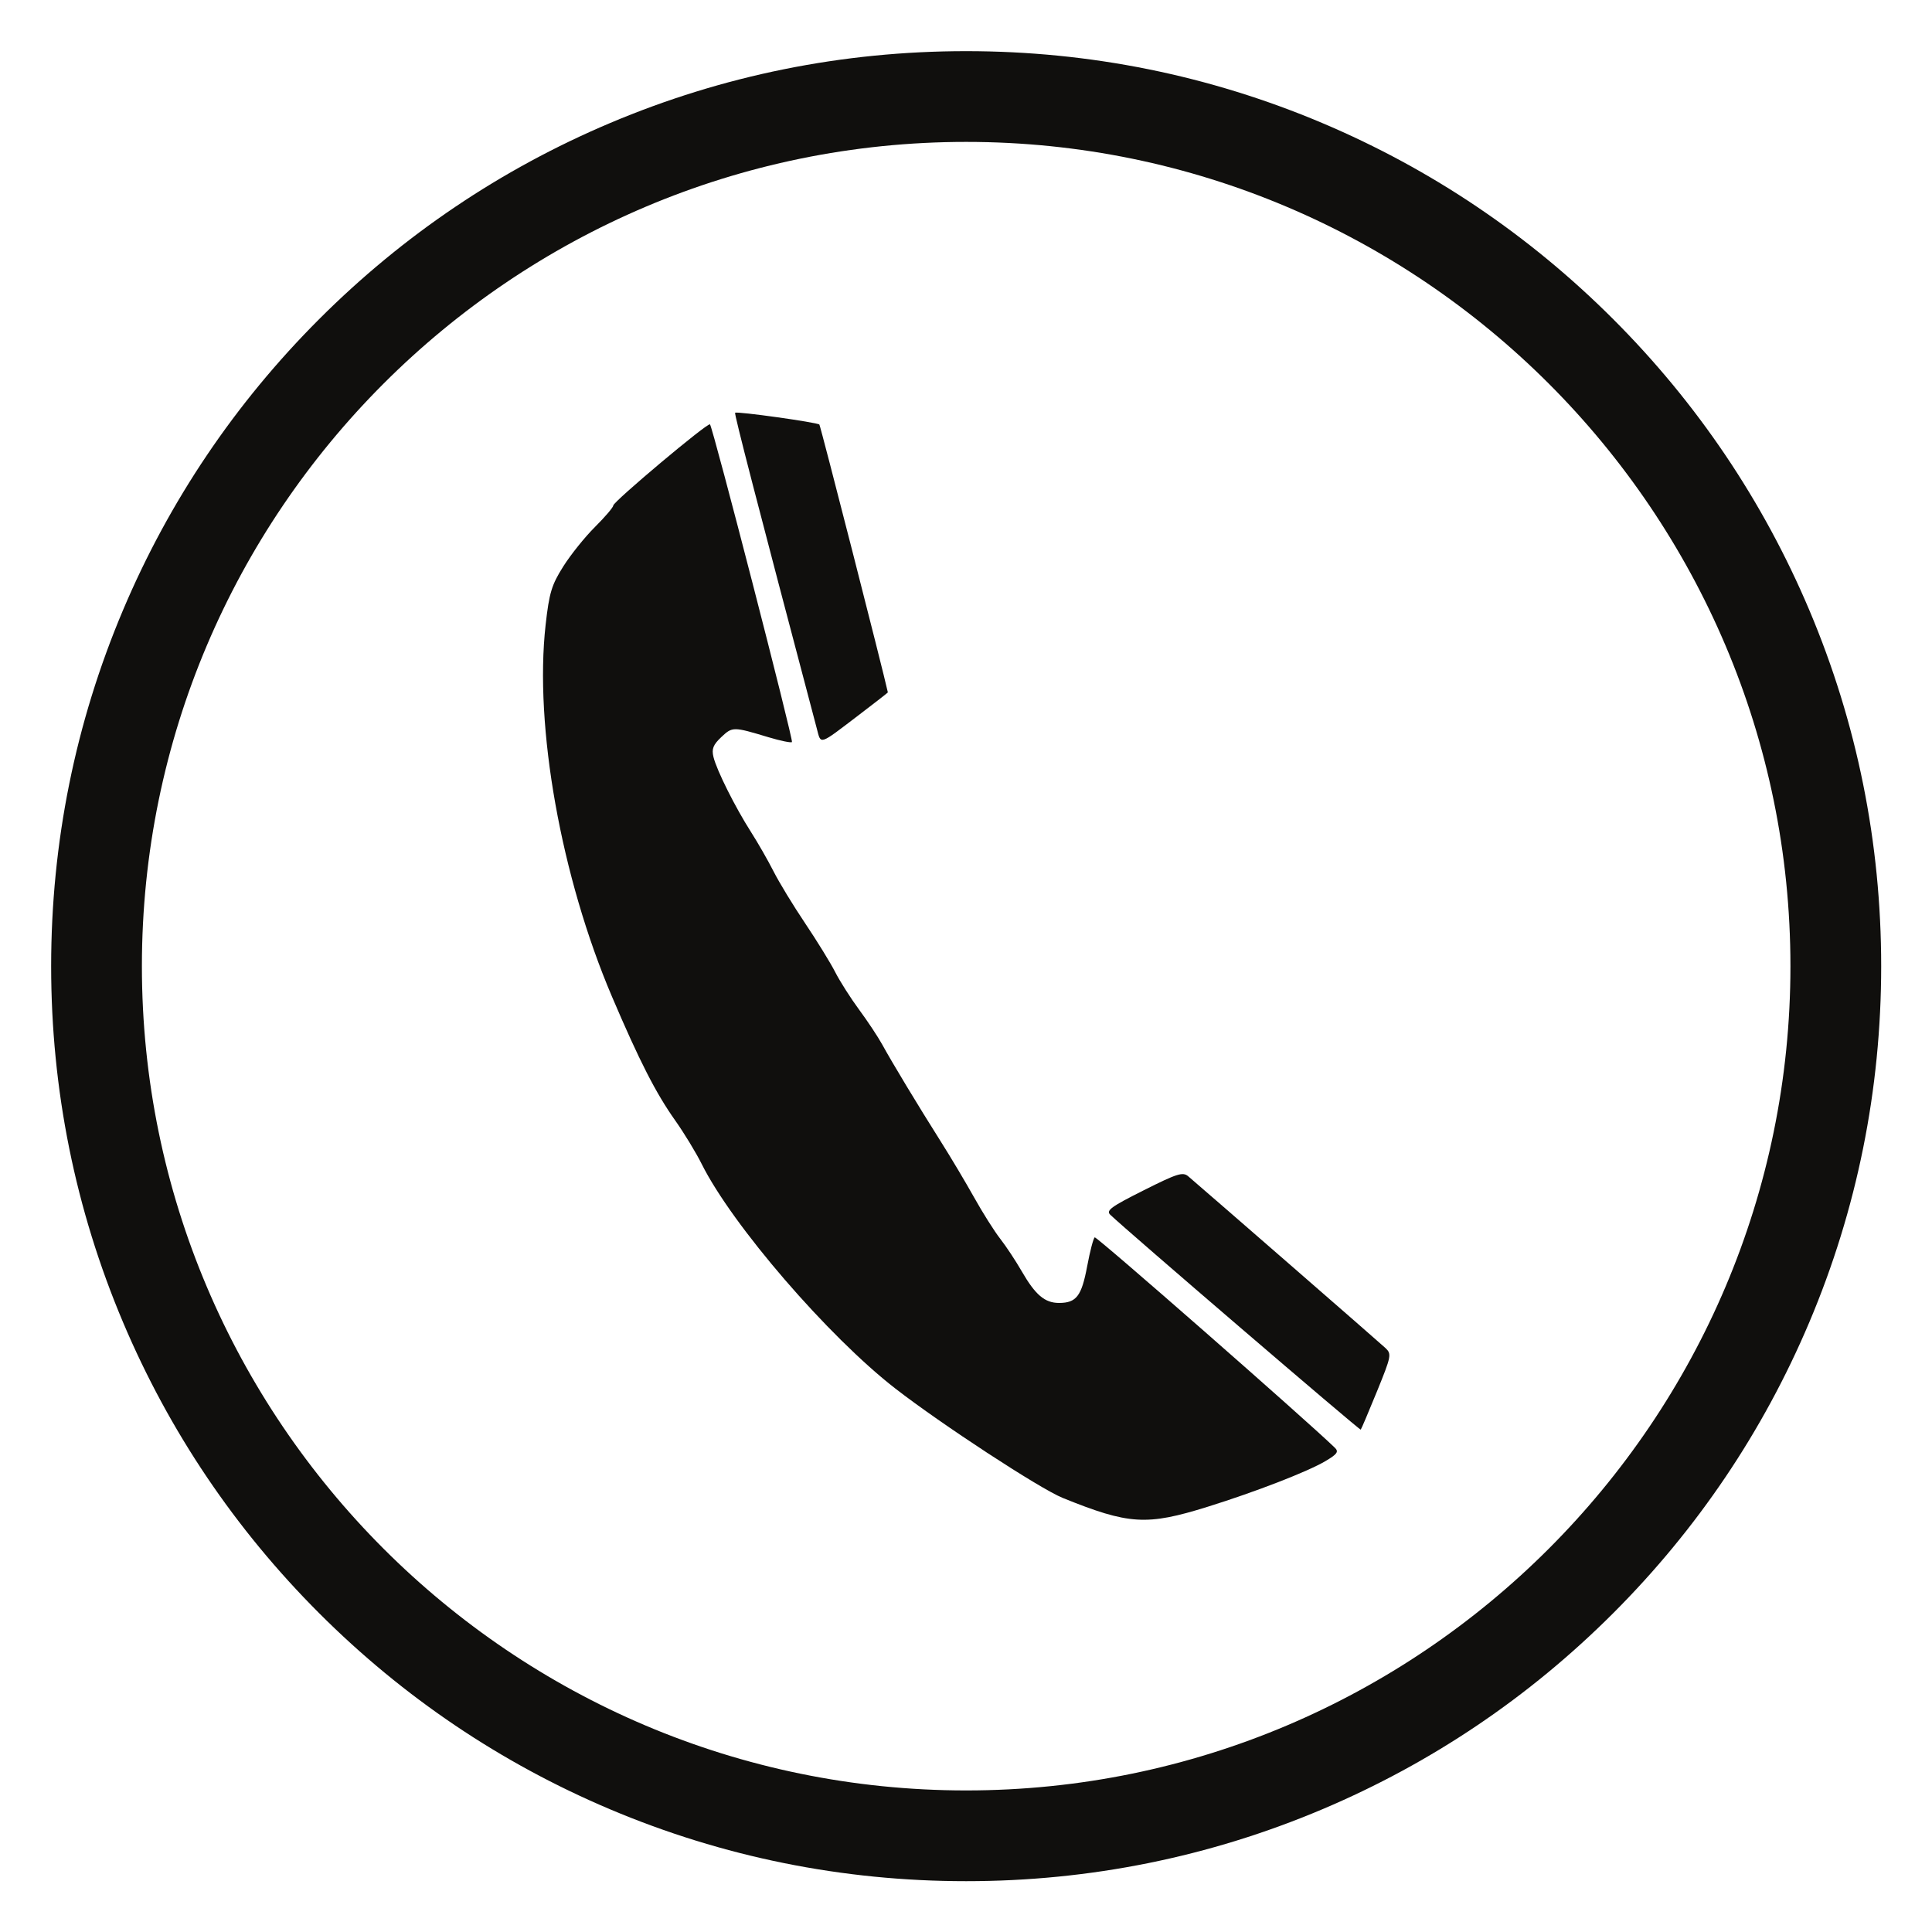 <svg xmlns="http://www.w3.org/2000/svg" xmlns:xlink="http://www.w3.org/1999/xlink" width="1080" zoomAndPan="magnify" viewBox="0 0 810 810" height="1080" preserveAspectRatio="xMidYMid meet"><defs><clipPath id="aee5d00215"><path d="M 21.445 21.445 L 788.695 21.445 L 788.695 788.695 L 21.445 788.695 Z M 21.445 21.445 " clip-rule="nonzero"></path></clipPath></defs><g clip-path="url(#aee5d00215)"><path fill="#100f0d" d="M 405.07 59.492 C 214.516 59.492 59.492 214.516 59.492 405.07 C 59.492 595.625 214.516 750.648 405.07 750.648 C 595.625 750.648 750.648 595.625 750.648 405.07 C 750.648 214.516 595.625 59.492 405.07 59.492 Z M 405.07 788.695 C 353.297 788.695 303.051 778.551 255.742 758.543 C 210.051 739.215 169.035 711.566 133.805 676.336 C 98.574 641.105 70.926 600.09 51.598 554.398 C 31.59 507.09 21.445 456.844 21.445 405.07 C 21.445 353.297 31.59 303.051 51.598 255.742 C 70.926 210.051 98.574 169.035 133.805 133.805 C 169.035 98.574 210.051 70.926 255.742 51.598 C 303.051 31.59 353.297 21.445 405.07 21.445 C 456.844 21.445 507.09 31.59 554.398 51.598 C 600.09 70.926 641.105 98.574 676.336 133.805 C 711.566 169.035 739.215 210.051 758.543 255.742 C 778.551 303.051 788.695 353.297 788.695 405.07 C 788.695 456.844 778.551 507.09 758.543 554.398 C 739.215 600.09 711.566 641.105 676.336 676.336 C 641.105 711.566 600.09 739.215 554.398 758.543 C 507.09 778.551 456.844 788.695 405.07 788.695 " fill-opacity="1" fill-rule="nonzero"></path></g><path fill="#100f0d" d="M 360.113 299.738 C 366.812 294.645 372.266 290.387 372.238 290.281 C 370.426 281.816 343.988 178.461 343.527 177.996 C 342.625 177.082 308.895 172.363 308.203 173.051 C 307.77 173.473 317.031 209.273 342.461 305.492 C 344.258 312.312 343.137 312.672 360.113 299.738 Z M 577.297 583.367 C 583.336 568.531 583.5 567.66 580.848 565.16 C 578.602 563.047 507.93 501.516 498.188 493.184 C 495.91 491.234 493.605 491.957 479.441 499.074 C 465.836 505.891 463.633 507.512 465.477 509.277 C 472.203 515.766 570.117 599.773 570.492 599.387 C 570.75 599.145 573.805 591.922 577.297 583.367 Z M 506.297 631.723 C 526.391 625.461 548.316 616.965 555.703 612.574 C 560.664 609.637 561.352 608.633 559.645 606.969 C 547.207 594.934 459.738 518.285 458.973 518.766 C 458.402 519.125 456.98 524.578 455.797 530.902 C 453.457 543.398 451.27 546.262 444.004 546.262 C 438.023 546.262 434.082 542.906 428.344 532.957 C 425.84 528.609 421.809 522.512 419.367 519.379 C 416.922 516.262 411.992 508.453 408.41 502.039 C 404.816 495.613 398.523 485.047 394.402 478.543 C 384.977 463.633 373.992 445.441 369.84 437.859 C 368.07 434.652 363.727 428.102 360.188 423.309 C 356.652 418.512 352.129 411.41 350.148 407.527 C 348.172 403.648 342.492 394.445 337.547 387.074 C 332.586 379.699 326.637 369.914 324.312 365.328 C 321.992 360.742 317.719 353.297 314.828 348.77 C 308.191 338.371 300.457 322.906 299.125 317.359 C 298.301 313.973 298.988 312.25 302.438 309 C 307.098 304.625 307.395 304.625 322.203 309.09 C 327.207 310.586 331.629 311.5 332.031 311.113 C 332.734 310.395 298.867 179.105 297.656 177.906 C 296.77 177.008 257.105 210.32 257.105 211.953 C 257.105 212.703 253.66 216.734 249.449 220.93 C 245.223 225.125 239.242 232.59 236.141 237.504 C 231.254 245.266 230.266 248.504 228.754 261.961 C 223.957 304.625 235.211 367.695 256.566 417.824 C 268.074 444.812 274.98 458.344 283.148 469.852 C 286.836 475.066 291.797 483.234 294.18 488 C 306.977 513.641 347.273 560.363 375.398 582.168 C 394.805 597.227 435.984 624.125 445.5 627.992 C 473.344 639.262 480.688 639.711 506.297 631.723 " fill-opacity="1" fill-rule="nonzero"></path></svg>
